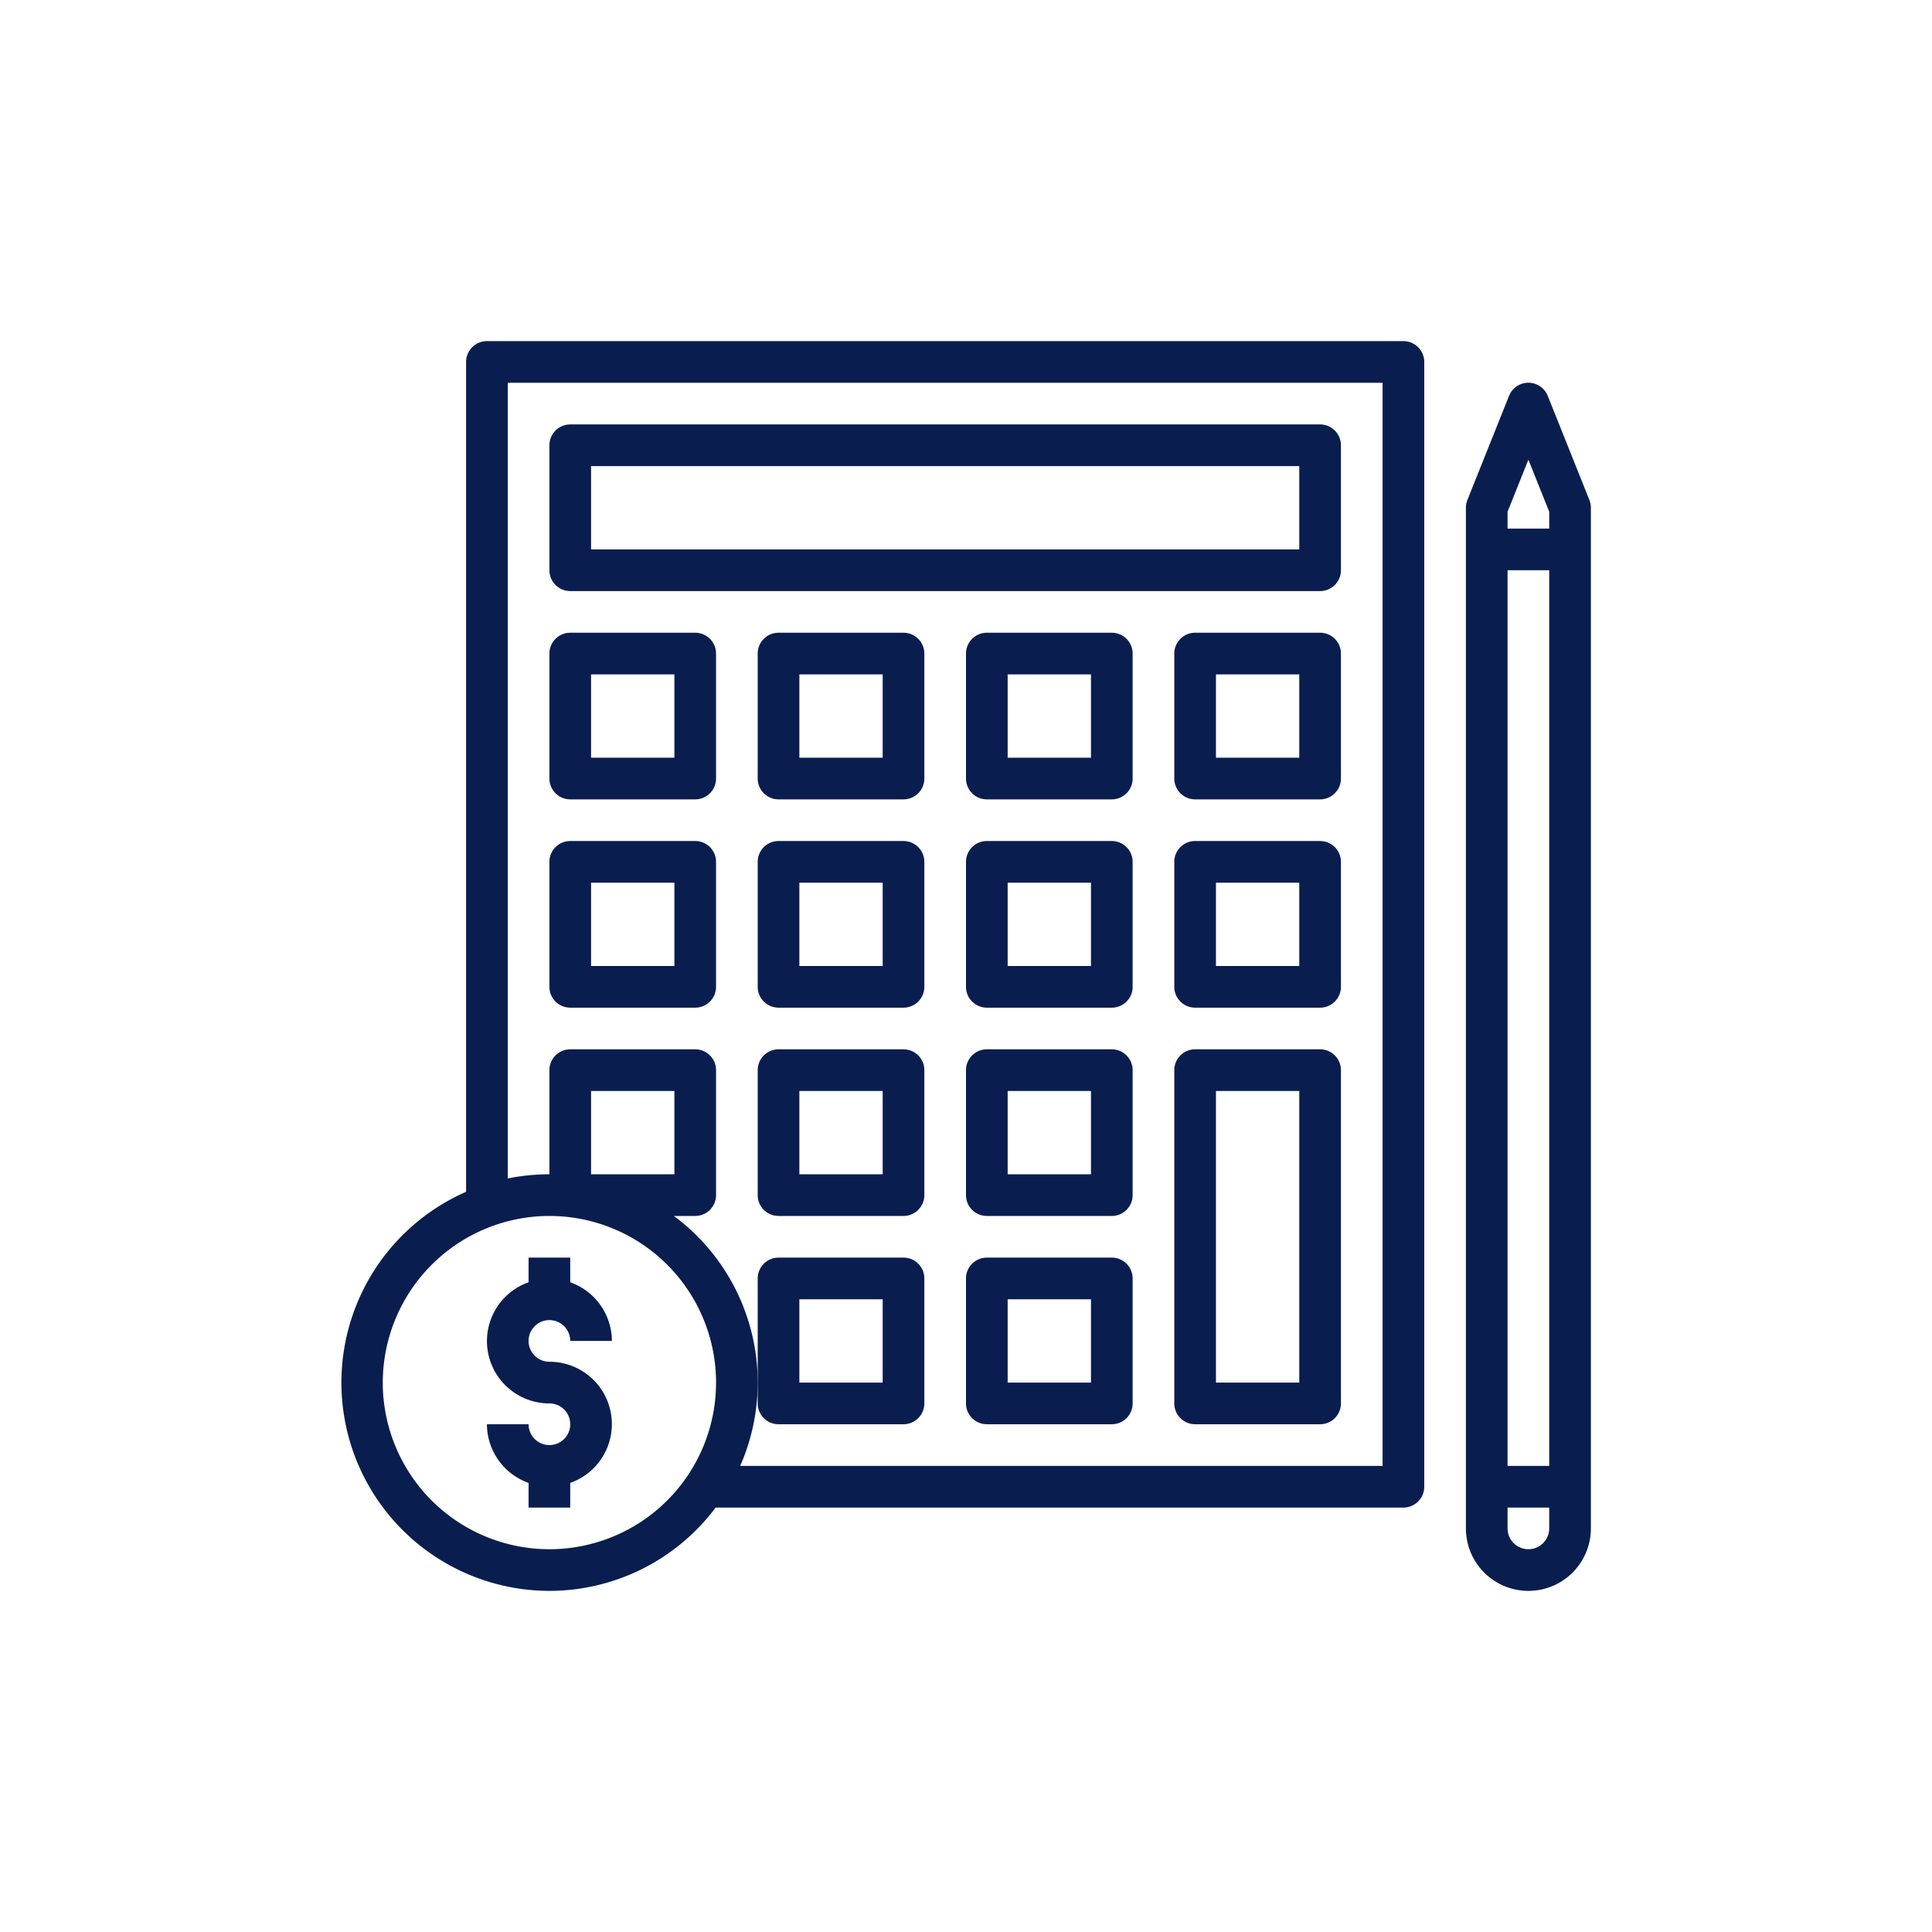 <svg xmlns="http://www.w3.org/2000/svg" xmlns:xlink="http://www.w3.org/1999/xlink" width="100" height="100" viewBox="0 0 100 100"><g><g transform="translate(50 50) scale(0.69 0.69) rotate(0) translate(-50 -50)" style="fill:#091e4f;"><svg fill="#091e4f" xmlns="http://www.w3.org/2000/svg" viewBox="0 0 64 64" x="0px" y="0px"><g><path d="M23,54h6a1,1,0,0,0,1-1V47a1,1,0,0,0-1-1H23a1,1,0,0,0-1,1v6A1,1,0,0,0,23,54Zm1-6h4v4H24Z"></path><path d="M39,46H33a1,1,0,0,0-1,1v6a1,1,0,0,0,1,1h6a1,1,0,0,0,1-1V47A1,1,0,0,0,39,46Zm-1,6H34V48h4Z"></path><path d="M29,36H23a1,1,0,0,0-1,1v6a1,1,0,0,0,1,1h6a1,1,0,0,0,1-1V37A1,1,0,0,0,29,36Zm-1,6H24V38h4Z"></path><path d="M39,36H33a1,1,0,0,0-1,1v6a1,1,0,0,0,1,1h6a1,1,0,0,0,1-1V37A1,1,0,0,0,39,36Zm-1,6H34V38h4Z"></path><path d="M13,34h6a1,1,0,0,0,1-1V27a1,1,0,0,0-1-1H13a1,1,0,0,0-1,1v6A1,1,0,0,0,13,34Zm1-6h4v4H14Z"></path><path d="M29,26H23a1,1,0,0,0-1,1v6a1,1,0,0,0,1,1h6a1,1,0,0,0,1-1V27A1,1,0,0,0,29,26Zm-1,6H24V28h4Z"></path><path d="M39,26H33a1,1,0,0,0-1,1v6a1,1,0,0,0,1,1h6a1,1,0,0,0,1-1V27A1,1,0,0,0,39,26Zm-1,6H34V28h4Z"></path><path d="M13,14H49a1,1,0,0,0,1-1V7a1,1,0,0,0-1-1H13a1,1,0,0,0-1,1v6A1,1,0,0,0,13,14Zm1-6H48v4H14Z"></path><path d="M49,26H43a1,1,0,0,0-1,1v6a1,1,0,0,0,1,1h6a1,1,0,0,0,1-1V27A1,1,0,0,0,49,26Zm-1,6H44V28h4Z"></path><path d="M49,36H43a1,1,0,0,0-1,1V53a1,1,0,0,0,1,1h6a1,1,0,0,0,1-1V37A1,1,0,0,0,49,36ZM48,52H44V38h4Z"></path><path d="M13,24h6a1,1,0,0,0,1-1V17a1,1,0,0,0-1-1H13a1,1,0,0,0-1,1v6A1,1,0,0,0,13,24Zm1-6h4v4H14Z"></path><path d="M29,16H23a1,1,0,0,0-1,1v6a1,1,0,0,0,1,1h6a1,1,0,0,0,1-1V17A1,1,0,0,0,29,16Zm-1,6H24V18h4Z"></path><path d="M39,16H33a1,1,0,0,0-1,1v6a1,1,0,0,0,1,1h6a1,1,0,0,0,1-1V17A1,1,0,0,0,39,16Zm-1,6H34V18h4Z"></path><path d="M49,16H43a1,1,0,0,0-1,1v6a1,1,0,0,0,1,1h6a1,1,0,0,0,1-1V17A1,1,0,0,0,49,16Zm-1,6H44V18h4Z"></path><path d="M12,62a9.981,9.981,0,0,0,7.981-4H53a1,1,0,0,0,1-1V3a1,1,0,0,0-1-1H9A1,1,0,0,0,8,3V42.841A10,10,0,0,0,12,62ZM10,4H52V56H21.159a9.954,9.954,0,0,0-3.184-12H19a1,1,0,0,0,1-1V37a1,1,0,0,0-1-1H13a1,1,0,0,0-1,1v5a9.983,9.983,0,0,0-2,.2Zm4,38V38h4v4Zm-2,2a8,8,0,1,1-8,8A8.009,8.009,0,0,1,12,44Z"></path><path d="M12,55a1,1,0,0,1-1-1H9a3,3,0,0,0,2,2.816V58h2V56.816A2.993,2.993,0,0,0,12,51a1,1,0,1,1,1-1h2a3,3,0,0,0-2-2.816V46H11v1.184A2.993,2.993,0,0,0,12,53a1,1,0,0,1,0,2Z"></path><path d="M59.929,4.628a1,1,0,0,0-1.858,0l-2,5A1.012,1.012,0,0,0,56,10V59a3,3,0,0,0,6,0V10a1.012,1.012,0,0,0-.071-.372ZM58,13h2V56H58Zm0-2.808,1-2.5,1,2.5V11H58ZM60,59a1,1,0,0,1-2,0V58h2Z"></path></g></svg></g></g></svg>